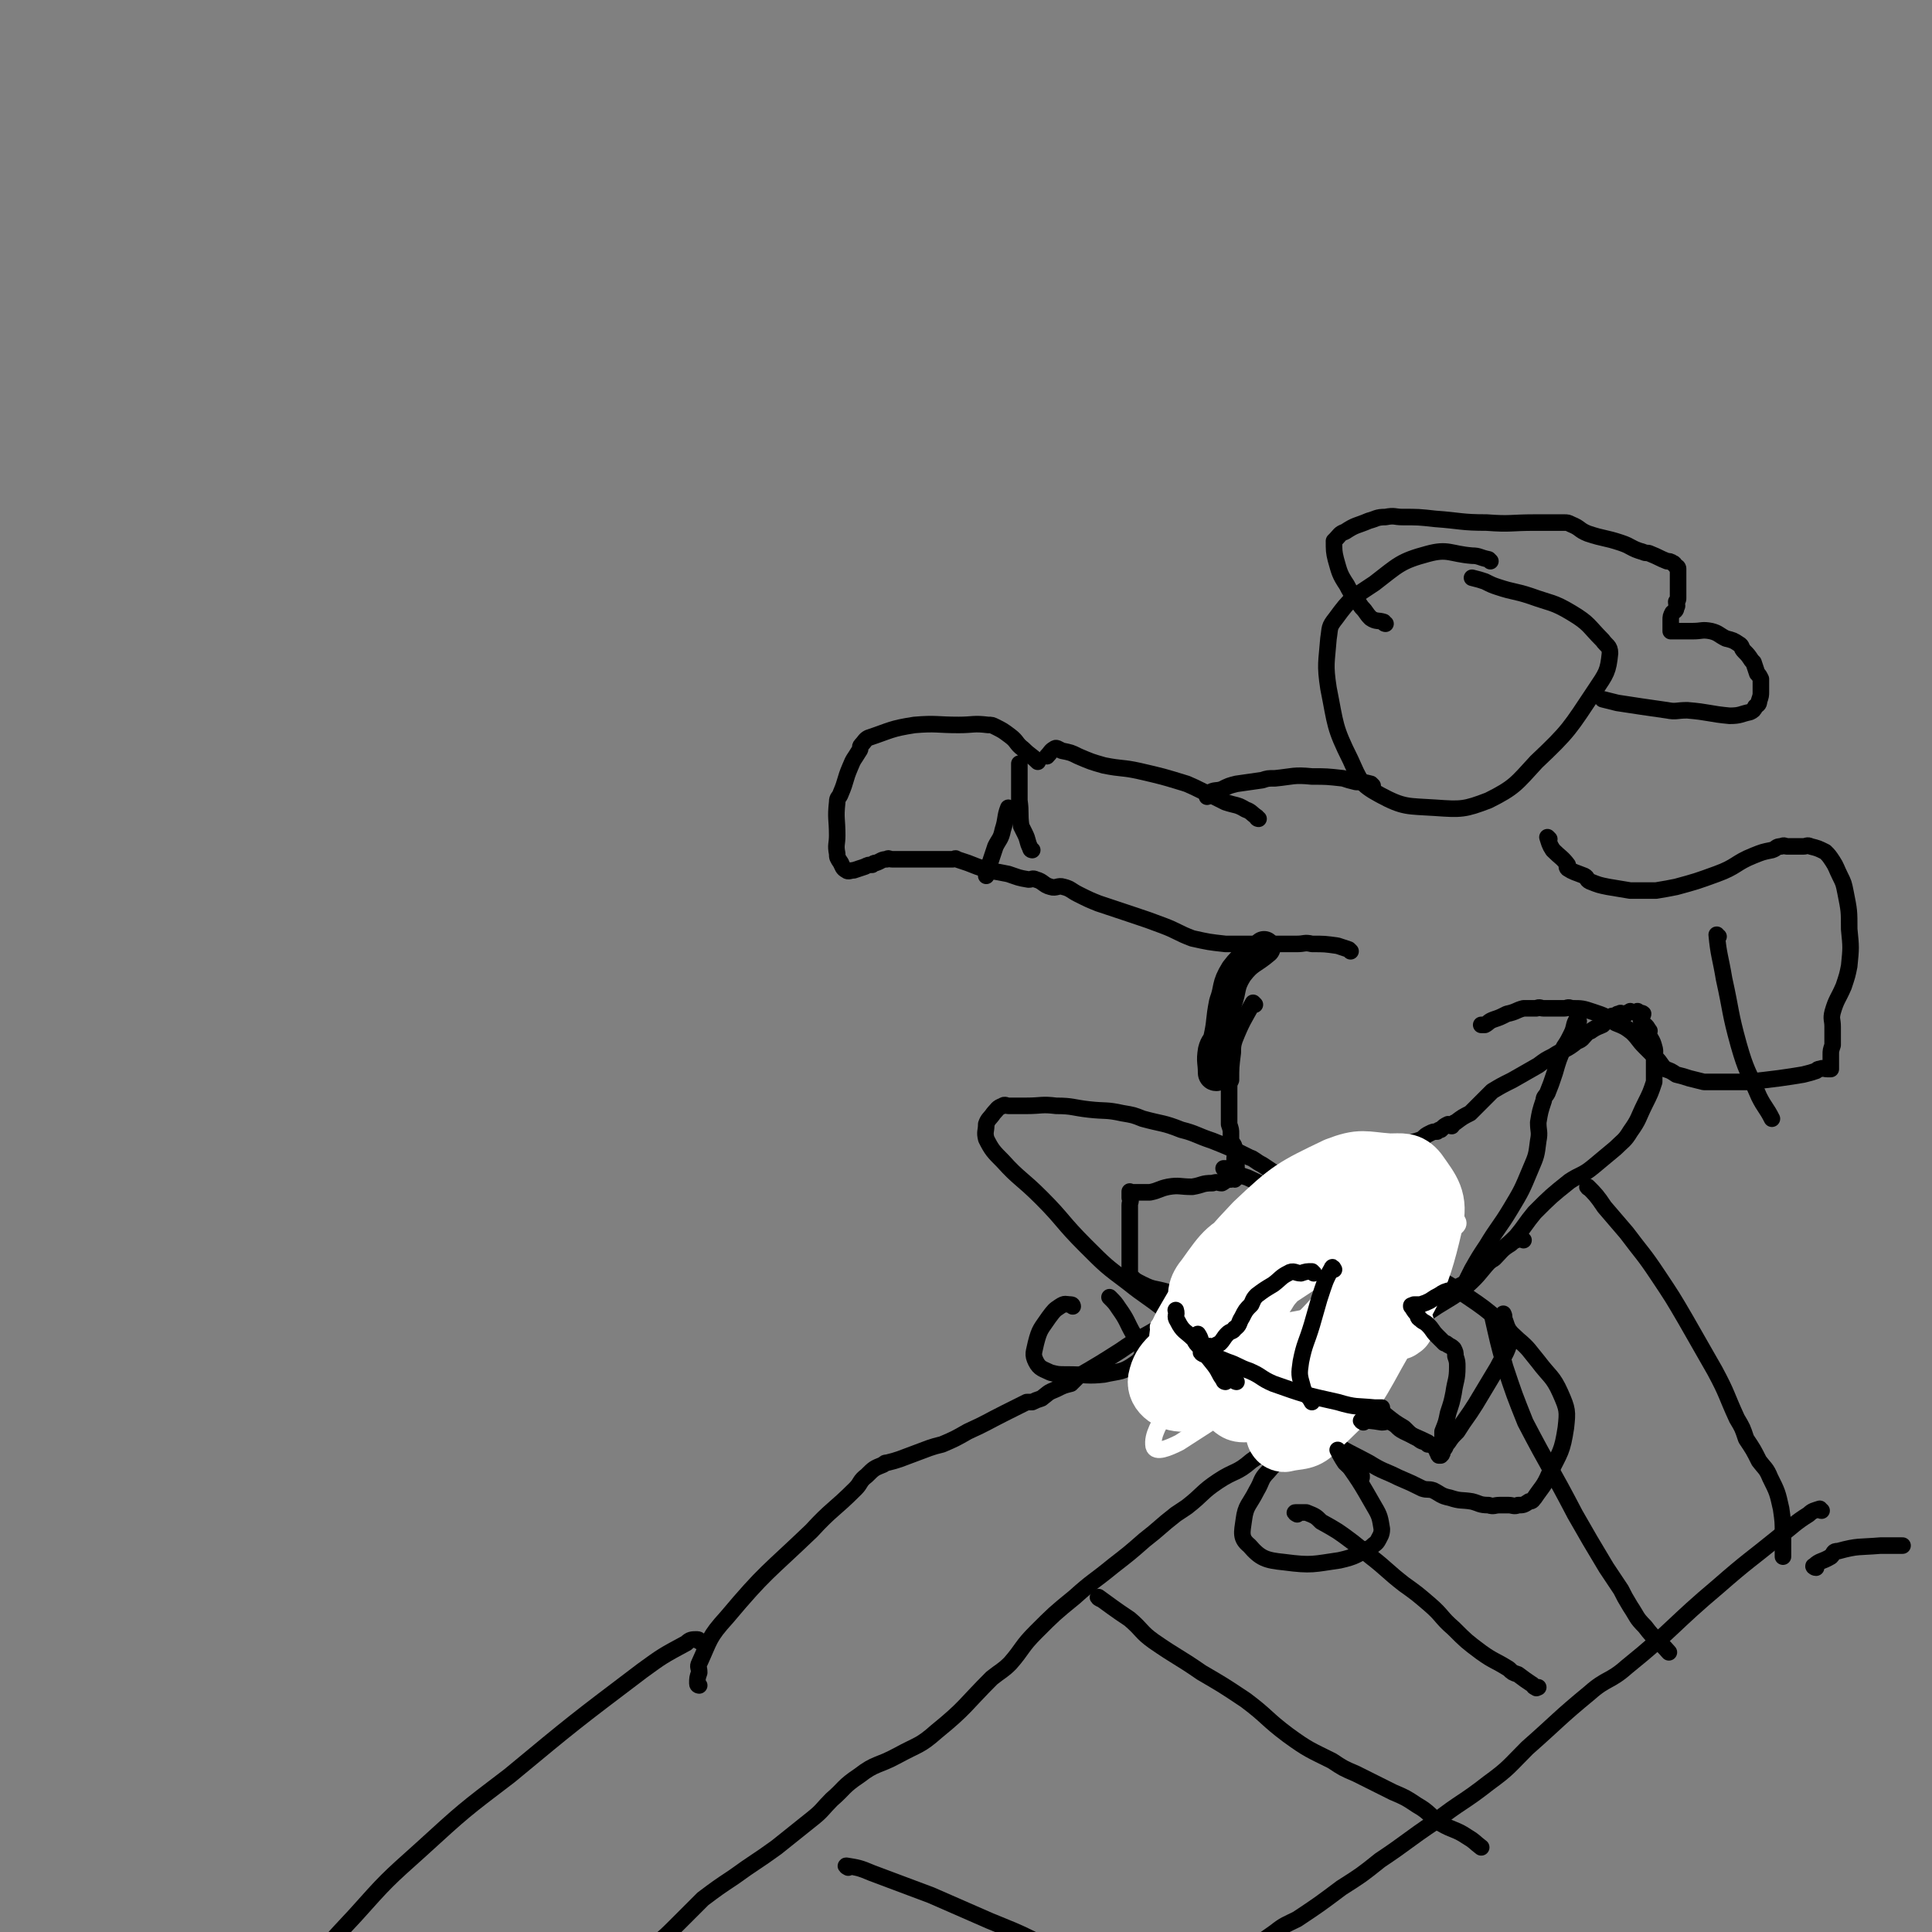 <svg viewBox='0 0 1050 1050' version='1.1' xmlns='http://www.w3.org/2000/svg' xmlns:xlink='http://www.w3.org/1999/xlink'><rect x="0" y="0" width="1050" height="1050" fill="#808080" stroke="none"/><g fill='none' stroke='#000000' stroke-width='9' stroke-linecap='round' stroke-linejoin='round'><path d='M380,892c0,0 0,-1 -1,-1 -3,0 -4,0 -6,2 -13,7 -13,7 -24,15 -37,28 -37,28 -72,57 -25,19 -25,19 -48,40 -19,17 -19,17 -36,36 -15,16 -15,16 -28,34 -5,6 -4,7 -8,14 '/><path d='M380,916c0,0 -1,0 -1,-1 0,-3 0,-3 1,-6 0,-3 -1,-3 0,-5 6,-13 5,-14 15,-25 21,-25 22,-24 46,-47 11,-12 12,-11 24,-23 3,-3 2,-4 6,-7 4,-4 4,-4 9,-6 1,-1 1,-1 2,-1 4,-1 4,-1 7,-2 8,-3 8,-3 16,-6 3,-1 3,-1 7,-2 7,-3 7,-3 14,-7 11,-5 10,-5 20,-10 6,-3 6,-3 12,-6 2,0 2,0 3,0 2,-1 2,-1 5,-2 4,-3 3,-3 8,-5 4,-2 4,-2 8,-3 2,-2 2,-2 4,-4 12,-7 12,-7 23,-14 10,-7 10,-6 20,-12 5,-3 6,-3 11,-7 4,-3 4,-3 8,-6 1,-1 2,0 3,-1 10,-9 10,-9 20,-18 10,-9 10,-10 20,-19 9,-9 8,-10 17,-17 15,-11 16,-9 32,-18 12,-7 11,-7 23,-13 5,-3 5,-2 10,-4 2,-2 2,-2 4,-3 2,-1 2,-1 4,-1 1,-1 1,-1 2,-1 2,-2 2,-2 4,-3 1,0 1,1 2,1 1,-1 1,-2 2,-2 4,-3 4,-3 8,-5 2,-2 2,-2 4,-4 4,-4 4,-4 8,-8 5,-3 5,-3 11,-6 7,-4 7,-4 14,-8 4,-3 4,-3 8,-5 6,-4 7,-3 13,-8 3,-1 3,-2 5,-4 2,-2 2,-1 3,-2 3,-2 4,-2 6,-3 2,-2 2,-2 4,-4 1,-1 1,-1 3,-1 1,-1 1,-1 2,-1 1,-1 1,0 2,0 1,0 1,0 2,0 1,-1 1,-1 2,-1 0,-1 0,0 1,0 0,0 0,0 0,0 1,0 1,0 2,0 1,0 1,-1 1,0 0,0 0,1 0,1 1,0 2,-1 3,0 0,1 -2,2 -1,4 1,2 3,2 4,5 1,0 0,1 0,2 1,3 2,3 3,7 1,3 0,4 0,7 0,3 0,3 0,6 0,3 0,3 0,6 -2,6 -2,6 -5,12 -4,8 -3,8 -8,15 -3,5 -4,5 -8,9 -6,5 -6,5 -12,10 -6,5 -7,4 -13,8 -10,8 -10,8 -19,17 -5,6 -5,7 -10,13 -6,6 -6,5 -12,11 -8,8 -7,9 -15,16 -7,6 -8,6 -16,11 -12,8 -12,8 -24,17 -5,3 -4,4 -9,8 -10,10 -11,9 -21,19 -6,6 -5,6 -12,12 -6,5 -6,4 -12,9 -12,10 -11,11 -23,19 -8,7 -9,5 -18,11 -9,6 -8,7 -17,14 -3,2 -3,2 -6,4 -9,7 -8,7 -17,14 -8,7 -8,7 -17,14 -11,9 -11,8 -21,17 -11,9 -11,9 -21,19 -8,8 -7,9 -14,17 -4,4 -5,4 -10,8 -15,15 -14,16 -30,29 -9,8 -10,7 -21,13 -11,6 -12,4 -21,11 -9,6 -8,7 -15,13 -5,5 -5,6 -10,10 -10,8 -10,8 -20,16 -11,8 -12,8 -23,16 -9,6 -9,6 -17,12 -7,7 -7,7 -14,14 -6,6 -6,6 -12,11 -3,3 -3,2 -6,5 -4,4 -3,4 -7,8 -1,1 -1,2 -3,3 -1,0 -1,0 -2,0 -2,2 -2,3 -4,5 -2,3 -3,2 -5,5 -1,2 -1,2 -1,4 '/><path d='M864,646c0,0 -2,-1 -1,-1 4,4 5,5 9,11 6,7 6,7 12,14 9,12 9,11 17,23 8,12 8,12 15,24 8,14 8,14 16,28 7,13 6,13 12,26 3,5 3,5 5,11 4,6 4,6 7,12 3,4 4,4 6,9 4,8 4,8 6,17 1,7 1,7 1,14 0,6 0,6 0,12 '/><path d='M812,716c0,0 -1,-2 -1,-1 3,13 3,14 7,28 5,15 5,15 11,30 13,25 14,25 27,50 8,14 8,14 17,29 4,6 4,6 8,12 2,4 2,4 5,9 4,6 3,6 8,11 6,8 7,7 13,14 '/><path d='M705,823c0,0 -2,-1 -1,-1 2,0 3,0 6,0 5,2 5,2 8,5 9,5 9,5 17,11 5,4 5,4 10,8 9,7 9,8 18,15 7,5 7,5 14,11 7,6 6,7 13,13 7,7 7,7 15,13 7,5 7,4 15,9 2,2 2,2 5,3 4,3 4,3 7,5 2,1 1,2 3,2 0,1 0,0 1,0 '/><path d='M598,869c0,0 -2,-1 -1,-1 7,5 8,6 17,12 7,6 6,7 13,12 13,9 13,8 26,17 12,7 12,7 24,15 12,9 11,10 23,19 11,8 12,8 24,14 6,4 6,4 13,7 10,5 10,5 20,10 7,3 7,3 13,7 7,4 6,5 13,10 7,4 8,3 14,7 5,3 4,3 8,6 '/><path d='M461,1015c0,0 -2,-1 -1,-1 6,1 7,1 14,4 16,6 16,6 32,12 16,7 16,7 32,14 12,5 13,5 25,11 2,1 2,3 4,4 4,2 5,1 10,3 4,3 4,3 8,6 2,2 2,2 5,3 4,2 5,1 9,3 2,0 2,0 4,0 '/><path d='M990,821c-1,0 -1,-1 -1,-1 -3,1 -4,1 -6,3 -8,5 -8,6 -16,12 -16,13 -17,13 -33,27 -25,21 -24,23 -50,44 -9,8 -11,6 -20,14 -17,14 -17,15 -34,30 -10,10 -10,11 -21,19 -14,11 -15,10 -29,21 -15,10 -15,11 -30,21 -10,8 -10,8 -21,15 -12,9 -12,9 -24,17 -6,3 -7,3 -12,7 -10,7 -10,7 -19,15 -10,8 -9,8 -18,17 -7,6 -7,6 -14,13 -3,3 -3,4 -7,6 -6,4 -6,3 -12,6 -5,2 -5,3 -9,6 -4,2 -4,2 -8,4 -4,1 -4,1 -8,2 -1,0 -1,0 -3,1 -1,1 -1,1 -2,2 '/><path d='M987,852c-1,0 -2,-1 -1,-1 3,-3 4,-2 9,-5 2,-2 1,-3 4,-3 11,-3 11,-2 23,-3 6,0 6,0 12,0 '/><path d='M706,646c0,0 -1,-1 -1,-1 -10,-6 -10,-6 -19,-12 -4,-2 -4,-3 -7,-4 -10,-5 -10,-5 -20,-9 -9,-3 -9,-4 -17,-6 -10,-4 -10,-3 -21,-6 -5,-2 -5,-2 -11,-3 -9,-2 -9,-1 -18,-2 -9,-1 -9,-2 -18,-2 -8,-1 -8,0 -16,0 -5,0 -5,0 -10,0 -1,0 -2,-1 -3,0 -3,1 -3,2 -5,4 -2,3 -3,3 -4,6 0,4 -1,4 0,8 3,6 4,7 9,12 9,10 10,9 21,20 12,12 11,13 24,26 11,11 11,11 23,20 10,8 10,7 20,15 12,9 12,9 24,19 11,9 10,10 21,20 4,4 5,3 9,6 16,11 15,12 32,23 12,9 12,8 25,15 8,5 8,4 16,8 7,3 7,3 13,6 3,1 3,0 6,1 4,2 4,3 9,4 6,2 6,1 12,2 4,1 4,2 9,2 3,1 3,0 6,0 2,0 2,0 5,0 2,0 3,1 5,0 3,0 3,0 6,-2 2,0 2,-1 3,-2 4,-6 5,-6 8,-13 6,-12 7,-12 9,-25 1,-9 1,-10 -3,-19 -4,-9 -6,-9 -12,-17 -5,-6 -5,-7 -11,-12 -13,-12 -12,-13 -27,-23 -16,-11 -17,-10 -35,-20 -14,-9 -13,-10 -28,-18 -13,-8 -14,-7 -28,-14 -14,-6 -14,-6 -29,-13 -6,-2 -6,-2 -11,-5 -1,0 -1,0 -2,0 '/><path d='M583,710c0,0 0,-1 -1,-1 -3,0 -3,-1 -6,1 -3,2 -3,2 -6,6 -4,6 -5,6 -7,14 -1,5 -2,6 0,10 2,4 4,4 8,6 4,1 4,1 9,1 10,0 11,1 20,0 9,-2 10,-1 17,-6 3,-2 4,-4 4,-8 0,-4 -2,-4 -5,-8 -4,-7 -3,-7 -8,-14 -2,-3 -2,-3 -5,-6 '/><path d='M723,784c0,0 -1,-1 -1,-1 -3,0 -3,0 -6,1 -7,1 -7,1 -13,4 -8,5 -8,5 -14,12 -4,4 -3,5 -6,10 -4,8 -6,8 -7,16 -1,7 -2,10 3,14 6,7 9,8 19,9 15,2 16,1 30,-1 9,-2 9,-3 17,-7 2,-2 3,-2 4,-4 1,-2 2,-3 2,-6 -1,-6 -1,-7 -4,-12 -8,-14 -8,-14 -18,-28 -8,-11 -9,-11 -18,-21 -3,-4 -3,-4 -7,-7 '/><path d='M810,305c0,0 -1,-1 -1,-1 -5,-1 -5,-2 -9,-2 -12,-1 -13,-4 -24,-1 -15,4 -16,6 -29,16 -12,8 -13,8 -21,19 -4,5 -3,5 -4,11 -1,13 -2,14 0,27 4,20 3,21 12,39 5,11 5,13 16,19 13,7 15,6 30,7 14,1 16,1 29,-4 14,-7 15,-9 26,-21 18,-17 18,-18 32,-39 6,-9 7,-10 8,-20 0,-4 -2,-4 -4,-7 -8,-8 -7,-9 -17,-15 -10,-6 -11,-5 -22,-9 -9,-3 -9,-2 -18,-5 -3,-1 -3,-1 -7,-3 -3,-1 -3,-1 -7,-2 '/><path d='M753,339c0,0 -1,0 -1,-1 -3,-1 -4,0 -7,-2 -3,-3 -2,-3 -5,-6 -4,-6 -5,-6 -8,-12 -4,-6 -4,-7 -6,-14 -1,-4 -1,-5 -1,-10 0,0 0,0 1,-1 2,-2 2,-3 5,-4 6,-4 6,-3 13,-6 4,-1 4,-2 9,-2 5,-1 5,0 9,0 9,0 9,0 18,1 14,1 14,2 28,2 13,1 13,0 26,0 3,0 3,0 7,0 4,0 4,0 9,0 2,0 2,0 4,1 5,2 4,3 9,5 9,3 9,2 18,5 6,2 5,3 12,5 2,1 2,0 4,1 5,2 4,2 9,4 1,0 2,0 3,1 1,0 1,1 2,2 1,0 1,1 1,1 0,1 0,1 0,2 0,0 0,0 0,1 0,1 0,1 0,2 0,1 0,1 0,3 0,0 0,0 0,1 0,2 0,2 0,4 0,0 0,0 0,1 0,1 0,1 0,2 0,1 0,1 -1,2 0,2 1,2 0,3 0,2 -1,2 -2,3 -1,2 -1,2 -1,4 0,1 0,1 0,2 0,1 0,1 0,2 0,1 0,2 0,2 0,0 1,0 1,0 1,0 1,0 3,0 4,0 4,0 8,0 5,0 5,-1 10,0 4,1 4,2 8,4 4,1 4,1 7,3 2,1 1,2 3,4 2,2 2,2 4,5 0,0 0,0 1,1 1,3 1,3 2,6 1,1 1,1 2,3 0,1 0,1 0,2 0,2 0,2 0,5 0,2 0,2 -1,5 0,2 -1,2 -2,3 -1,2 -1,2 -3,3 -5,1 -5,2 -11,2 -11,-1 -11,-2 -23,-3 -6,0 -6,1 -11,0 -14,-2 -14,-2 -27,-4 -4,-1 -4,-1 -8,-2 '/><path d='M746,427c0,0 -1,-1 -1,-1 -4,-1 -4,-1 -8,-1 -4,-1 -4,-1 -7,-2 -9,-1 -9,-1 -17,-1 -10,-1 -10,0 -20,1 -4,0 -4,0 -7,1 -7,1 -7,1 -14,2 -4,1 -4,1 -8,3 -3,1 -4,0 -7,2 -1,0 0,1 -1,2 '/><path d='M684,445c0,0 -1,0 -1,-1 -3,-2 -3,-3 -6,-4 -5,-3 -5,-2 -11,-4 -4,-2 -4,-2 -8,-4 -7,-3 -6,-3 -13,-6 -13,-4 -13,-4 -26,-7 -9,-2 -9,-1 -19,-3 -7,-2 -7,-2 -14,-5 -4,-2 -4,-2 -9,-3 -2,-1 -3,-2 -4,-1 -2,1 -2,2 -4,4 '/><path d='M734,517c0,0 -1,-1 -1,-1 -3,-1 -3,-1 -6,-2 -7,-1 -7,-1 -14,-1 -4,-1 -4,0 -8,0 -9,0 -9,0 -18,0 -7,0 -7,0 -14,0 -3,0 -3,0 -7,0 -9,-1 -9,-1 -18,-3 -8,-3 -8,-4 -16,-7 -8,-3 -8,-3 -17,-6 -9,-3 -9,-3 -18,-6 -5,-2 -5,-2 -11,-5 -4,-2 -4,-3 -8,-4 -3,-1 -4,1 -7,0 -4,-1 -4,-3 -8,-4 -2,-1 -2,0 -4,0 -6,-1 -5,-1 -11,-3 -5,-1 -5,-1 -11,-2 -6,-2 -6,-2 -11,-4 -3,-1 -3,-1 -6,-2 -1,-1 -1,0 -2,0 -1,0 -1,0 -2,0 0,0 0,0 -1,0 -1,0 -1,0 -2,0 -2,0 -2,0 -4,0 -4,0 -4,0 -8,0 -3,0 -3,0 -6,0 -2,0 -2,0 -4,0 -2,0 -2,0 -3,0 -2,0 -2,0 -3,0 -2,0 -2,-1 -3,0 -3,0 -3,1 -6,2 -1,0 -1,0 -2,1 -2,0 -2,0 -4,1 -3,1 -3,1 -6,2 -2,0 -3,1 -4,0 -2,-1 -2,-2 -3,-4 -2,-3 -2,-3 -2,-5 -1,-5 0,-5 0,-10 0,-9 -1,-9 0,-18 0,-3 1,-2 2,-5 3,-7 2,-7 5,-14 2,-5 2,-4 5,-9 1,-1 0,-2 1,-3 2,-2 2,-3 4,-4 12,-4 12,-5 25,-7 12,-1 12,0 24,0 8,0 8,-1 16,0 2,0 2,0 4,1 4,2 4,2 8,5 4,3 3,4 7,7 4,4 4,3 8,7 '/><path d='M549,440c0,0 -1,-1 -1,-1 -2,5 -1,6 -3,12 -1,5 -2,5 -4,9 -2,6 -2,6 -4,12 -1,2 0,2 -1,4 '/><path d='M561,462c0,0 -1,0 -1,-1 -2,-4 -1,-4 -3,-8 -1,-2 -1,-2 -2,-4 -1,-7 0,-7 -1,-14 0,-6 0,-6 0,-12 0,-4 0,-4 0,-8 0,0 0,0 0,0 '/><path d='M842,456c0,0 -1,-1 -1,-1 1,3 1,4 3,7 4,4 5,4 8,8 0,0 -1,1 0,2 3,2 4,2 9,4 2,1 1,2 3,3 5,2 5,2 10,3 6,1 6,1 12,2 7,0 7,0 14,0 6,-1 6,-1 11,-2 11,-3 11,-3 22,-7 11,-4 10,-6 20,-10 5,-2 5,-2 10,-3 3,-1 2,-2 5,-2 2,-1 2,0 3,0 1,0 1,0 1,0 1,0 1,0 2,0 1,0 1,0 2,0 2,0 2,0 4,0 2,0 2,-1 4,0 4,1 4,1 8,3 2,2 2,2 4,5 2,3 2,4 4,8 2,4 2,4 3,9 2,10 2,10 2,20 1,10 1,10 0,20 -1,5 -1,5 -3,11 -3,7 -4,7 -6,14 -1,4 0,4 0,8 0,5 0,5 0,10 -1,3 -1,3 -1,5 0,3 0,3 0,5 0,1 0,1 0,1 0,1 0,1 0,2 -1,0 -1,0 -2,0 -2,0 -2,-1 -4,0 -1,0 -1,0 -2,1 -3,1 -3,1 -7,2 -6,1 -6,1 -13,2 -8,1 -8,1 -17,2 -7,0 -7,0 -14,0 -5,0 -5,0 -10,0 -4,-1 -4,-1 -8,-2 -3,-1 -3,-1 -7,-2 -3,-2 -3,-2 -6,-3 -3,-3 -2,-3 -5,-6 -3,-3 -3,-3 -6,-6 -4,-4 -3,-4 -7,-8 -4,-3 -4,-3 -9,-5 -6,-4 -6,-4 -12,-6 -6,-2 -6,-2 -12,-2 -2,-1 -2,0 -4,0 -2,0 -2,0 -4,0 -4,0 -4,0 -7,0 -2,0 -2,-1 -4,0 -4,0 -4,0 -7,0 -4,1 -4,2 -9,3 -4,2 -4,2 -7,3 -3,1 -3,2 -5,3 -1,0 -1,0 -2,0 '/><path d='M858,555c0,0 -1,-1 -1,-1 -2,3 -1,4 -3,8 -2,4 -2,4 -4,7 -3,7 -3,7 -5,14 -2,6 -2,6 -4,11 -1,2 -2,2 -2,4 -2,6 -2,6 -3,12 0,5 1,5 0,10 -1,8 -1,8 -4,15 -5,12 -5,12 -11,22 -6,10 -7,10 -13,20 -4,6 -4,6 -8,13 -2,4 -2,4 -4,8 -1,2 -1,2 -2,3 '/><path d='M682,546c0,0 -1,-1 -1,-1 -5,9 -6,10 -10,20 -1,3 -1,4 -1,7 -1,8 -1,8 -1,15 -1,2 -1,2 -1,5 0,2 0,2 0,3 0,2 0,2 0,4 0,1 0,1 0,3 0,1 0,1 0,3 0,3 0,3 0,6 1,3 1,3 1,5 0,2 0,2 0,4 1,2 2,2 2,5 1,2 0,2 0,5 1,2 1,2 1,4 0,0 0,0 0,1 0,1 0,1 0,2 0,1 1,1 0,2 0,1 0,1 -1,2 -1,0 -1,-1 -2,0 -3,0 -3,1 -5,2 -2,0 -2,-1 -5,0 -6,0 -5,1 -11,2 -7,0 -7,-1 -13,0 -5,1 -5,2 -10,3 -3,0 -3,0 -7,0 -2,0 -2,0 -4,0 0,0 0,-1 0,0 0,1 0,1 0,3 1,2 0,2 0,4 0,2 0,2 0,5 0,4 0,4 0,8 0,4 0,4 0,9 0,4 0,4 0,7 0,2 0,2 0,4 0,1 0,1 0,3 0,1 0,2 1,3 2,2 2,2 6,4 6,3 6,2 13,4 5,2 5,2 10,4 7,2 7,2 13,4 6,1 6,0 13,2 2,0 3,0 5,2 2,0 2,1 3,2 1,0 1,0 2,0 2,-1 2,-1 4,-2 3,-2 2,-2 5,-3 4,-2 4,-1 8,-3 5,-4 4,-6 9,-11 7,-6 7,-6 14,-12 5,-4 5,-5 10,-8 2,-2 3,-1 4,-1 1,0 -1,0 -1,1 0,2 0,2 0,4 0,4 1,4 0,7 0,8 -1,8 -2,15 0,8 0,8 0,17 0,6 0,6 0,13 0,2 0,2 0,5 1,4 1,4 2,8 2,4 2,5 5,8 3,4 3,4 7,7 4,4 4,4 8,8 5,4 5,4 10,7 4,4 4,4 8,6 2,2 3,1 5,3 2,0 2,0 4,2 1,0 1,0 1,2 1,0 0,1 1,2 0,0 0,0 1,0 1,-1 1,-1 1,-3 2,-1 1,-2 3,-4 2,-3 2,-3 5,-6 5,-8 5,-7 10,-15 6,-10 6,-10 12,-20 3,-6 4,-6 6,-12 1,-2 1,-3 1,-5 0,-2 0,-2 -1,-3 -1,-2 -1,-2 -2,-5 -1,-2 0,-2 -1,-4 '/><path d='M934,509c-1,0 -1,-1 -1,-1 1,11 2,12 4,24 4,18 3,18 8,36 4,14 5,14 11,28 3,6 4,6 7,12 '/></g>
<g fill='none' stroke='#FFFFFF' stroke-width='9' stroke-linecap='round' stroke-linejoin='round'><path d='M660,767c0,0 -1,0 -1,-1 0,-3 -1,-4 0,-7 2,-4 3,-4 6,-8 1,-2 1,-2 4,-2 4,-1 4,0 8,0 0,0 1,0 1,0 -1,-5 -3,-6 -3,-11 -1,-17 -1,-18 1,-35 1,-10 2,-11 6,-20 2,-4 3,-4 6,-7 7,-5 8,-8 15,-8 6,-1 11,1 11,6 1,9 -3,11 -8,21 -8,15 -8,15 -18,28 -6,7 -7,10 -15,12 -5,1 -9,-1 -11,-7 -5,-15 -4,-18 -2,-35 2,-13 3,-14 9,-26 4,-8 5,-9 11,-14 3,-2 4,-2 7,-1 14,2 16,-1 27,6 17,9 28,9 29,25 3,31 -2,41 -21,69 -13,20 -20,24 -41,27 -14,2 -19,-4 -29,-16 -9,-10 -13,-16 -9,-28 8,-24 13,-28 34,-46 21,-18 24,-17 50,-26 18,-7 19,-4 39,-6 8,-1 8,-2 16,0 4,0 5,1 8,4 2,2 4,4 1,6 -22,20 -22,24 -50,37 -28,14 -30,11 -62,18 -19,4 -20,3 -39,3 -5,-1 -13,-2 -10,-5 11,-10 18,-13 39,-22 31,-13 31,-14 63,-21 21,-5 22,-5 42,-3 4,0 7,3 5,5 -23,24 -26,25 -55,47 -40,30 -41,31 -83,58 -6,3 -13,6 -14,2 -1,-6 3,-12 9,-23 12,-20 12,-21 27,-39 34,-39 35,-38 71,-76 1,-2 2,-2 4,-2 6,-2 7,-1 13,-1 '/></g>
<g fill='none' stroke='#FFFFFF' stroke-width='36' stroke-linecap='round' stroke-linejoin='round'><path d='M691,696c0,0 -1,0 -1,-1 1,-3 0,-4 3,-6 11,-9 12,-9 25,-16 9,-5 9,-7 19,-9 10,-2 14,-4 21,1 7,4 9,9 7,17 -8,25 -8,31 -27,49 -15,14 -22,16 -41,16 -16,-1 -17,-7 -30,-17 -8,-7 -10,-9 -13,-18 -2,-8 -2,-11 3,-17 10,-14 11,-16 27,-23 24,-11 28,-14 52,-13 10,0 17,5 17,14 0,16 -5,20 -18,34 -19,23 -21,24 -47,39 -19,11 -22,13 -43,14 -8,1 -15,-4 -14,-10 2,-10 8,-12 19,-22 24,-21 24,-22 50,-39 15,-10 16,-10 34,-15 8,-3 10,-2 17,0 2,0 1,2 1,4 -1,4 -2,4 -4,8 -11,22 -7,25 -23,43 -14,16 -16,19 -35,26 -13,5 -17,4 -30,-2 -10,-5 -12,-9 -16,-20 -3,-7 -1,-9 3,-16 16,-27 15,-29 36,-51 19,-18 21,-19 44,-30 13,-5 14,-3 28,-2 7,0 10,-1 14,4 7,10 11,14 8,27 -8,35 -12,36 -31,70 -12,22 -13,23 -31,40 -6,7 -9,5 -17,7 -2,0 -3,-2 -3,-3 2,-6 2,-8 6,-13 16,-18 17,-19 36,-35 8,-7 9,-6 18,-10 3,-2 4,-1 6,-1 1,0 0,0 -1,1 -1,0 -2,-1 -3,0 -2,0 -2,1 -3,2 '/></g>
<g fill='none' stroke='#000000' stroke-width='18' stroke-linecap='round' stroke-linejoin='round'><path d='M661,584c0,0 -1,0 -1,-1 0,-6 -1,-6 0,-12 1,-4 2,-3 3,-7 2,-9 1,-9 3,-19 3,-8 1,-9 6,-17 6,-8 8,-7 15,-13 '/></g>
<g fill='none' stroke='#000000' stroke-width='9' stroke-linecap='round' stroke-linejoin='round'><path d='M828,674c0,0 -1,-1 -1,-1 -3,1 -4,1 -6,3 -5,3 -5,4 -9,8 -5,3 -5,3 -9,7 -4,3 -3,3 -6,6 -2,1 -2,1 -4,2 -2,1 -2,0 -4,2 -4,1 -4,1 -7,3 -2,1 -2,1 -5,3 -2,1 -2,1 -5,2 -1,0 -1,0 -3,0 -1,0 -1,0 -2,1 0,0 0,-1 0,0 1,1 1,2 3,4 1,1 0,2 2,3 2,2 2,1 4,3 3,3 2,3 5,6 2,2 2,2 4,4 1,0 1,0 2,1 2,1 2,1 3,2 1,2 1,2 1,4 1,3 1,3 1,6 0,7 -1,7 -2,14 -1,5 -1,5 -3,11 -1,5 -1,5 -3,10 0,1 0,1 0,2 0,1 0,1 0,2 '/><path d='M725,690c0,0 -1,-2 -1,-1 -4,7 -4,8 -7,17 -2,7 -2,7 -4,14 -3,10 -4,10 -6,20 -1,7 -1,7 1,14 1,4 3,4 5,8 '/><path d='M714,692c0,0 -1,-1 -1,-1 -3,0 -3,0 -6,1 -3,0 -4,-2 -7,0 -4,2 -4,3 -8,6 -5,3 -5,3 -9,6 -2,2 -2,3 -3,5 -3,3 -3,3 -5,7 -2,3 -1,4 -4,6 -1,2 -2,1 -4,3 -2,2 -2,3 -4,5 -2,1 -2,1 -4,2 -1,0 -2,-1 -2,0 -1,0 -1,1 -1,2 '/><path d='M666,751c0,0 -1,0 -1,-1 -3,-4 -2,-4 -5,-8 -4,-5 -4,-5 -8,-10 -2,-2 -2,-2 -3,-4 -5,-5 -6,-4 -9,-10 -2,-3 0,-3 -1,-6 '/><path d='M728,789c0,0 -1,-1 -1,-1 1,2 2,4 4,7 4,4 5,3 9,7 0,0 0,1 0,1 '/><path d='M741,773c0,0 -2,-1 -1,-1 4,0 5,0 11,1 2,0 3,-1 5,0 4,2 3,3 7,5 6,3 7,3 13,6 '/><path d='M672,751c0,0 -1,0 -1,-1 -3,-4 -2,-5 -6,-9 -1,-2 -2,0 -3,-2 -4,-3 -5,-3 -8,-7 -2,-4 -1,-4 -3,-7 '/><path d='M654,736c0,0 -2,-1 -1,-1 6,2 7,2 14,5 6,2 6,3 12,5 7,3 6,4 13,7 17,6 17,6 35,10 10,3 10,2 20,3 2,0 2,0 4,0 '/></g>
</svg>